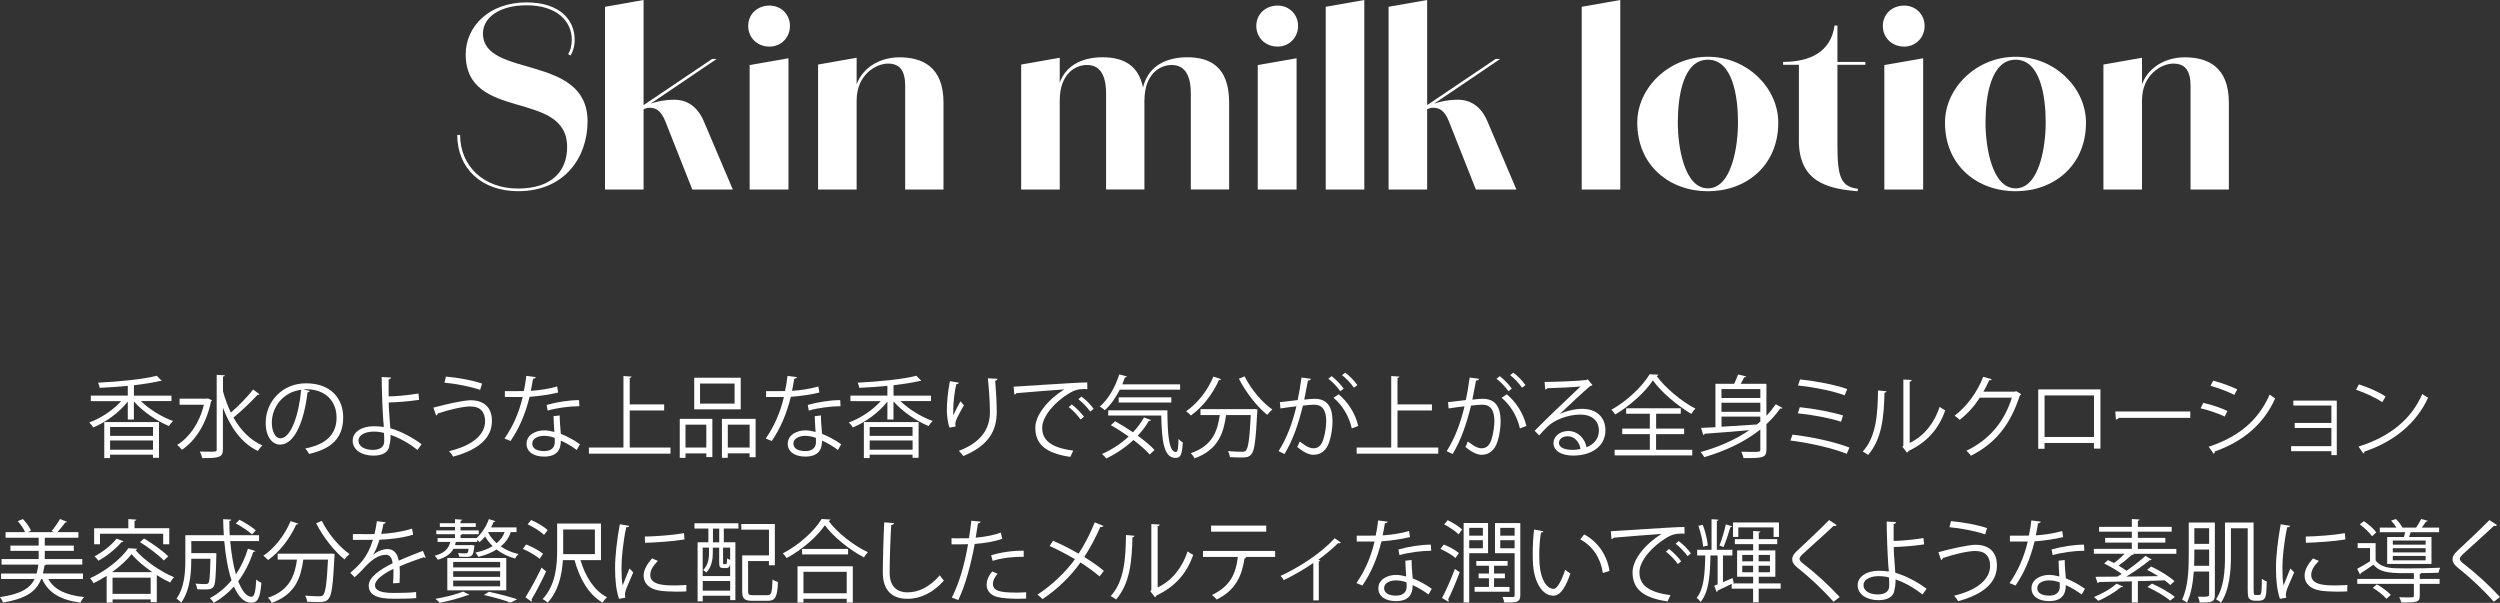 <?xml version="1.0" encoding="UTF-8"?>
<svg id="_レイヤー_1" data-name="レイヤー 1" xmlns="http://www.w3.org/2000/svg" viewBox="0 0 501.61 120.96">
  <rect x="0" y="0" width="501.61" height="120.96" fill="#333333" stroke="none"/>
  <defs>
    <style>
      .cls-1 {
        fill: #fff;
      }
    </style>
  </defs>
  <g>
    <path class="cls-1" d="M91.74,27.07h.58c0,6.23,4.72,10.76,11.59,10.76s9.88-3.55,9.88-8.33c0-11.64-20.35-4.97-20.35-18.6,0-5.5,4.58-10.42,12.22-10.42,6.52,0,9.64,3.41,9.64,7.45h-.58c0-3.6-2.92-6.87-9.06-6.87-5.55,0-8.76,2.53-8.76,5.65,0,9.06,20.99,3.99,20.99,17.63,0,7.21-4.58,14.02-13.93,14.02-7.35,0-12.22-4.58-12.22-11.3ZM115.31,7.94c0,1.41-.39,2.53-.83,3.21l-.49-.29c.44-.68.73-1.61.73-2.92h.58Z"/>
    <path class="cls-1" d="M121.39,1.36l7.74-1.36v38.03h-7.74V1.36ZM124.17,24.44l18.7-12.61h.92l-20.06,13.58.44-.97ZM133.56,24.49c-.97-2.43-2-2.87-3.31-2.87-1.22,0-3.36,1.61-4.58,2.43v-.44c1.95-1.56,5.01-3.6,9.64-3.6,2.39,0,4.58,1.22,5.89,4.29l5.84,13.73h-8.13l-5.36-13.54Z"/>
    <path class="cls-1" d="M150.12,5.21c0-2.34,1.8-4.09,4.29-4.09,2.29,0,4.09,1.75,4.09,4.09s-1.8,4.14-4.09,4.14c-2.48,0-4.29-1.8-4.29-4.14ZM150.41,13.05l7.79-1.36v26.34h-7.79V13.05Z"/>
    <path class="cls-1" d="M164.14,12.95l7.74-1.36v26.44h-7.74V12.95ZM181.62,17.24c0-3.12-1.12-4.48-3.46-4.48s-6.28,2.19-6.28,7.4l-.58.05c0-5.75,4.48-8.71,9.15-8.71,4.38,0,8.86,1.7,8.86,9.1v17.43h-7.69v-20.79Z"/>
    <path class="cls-1" d="M204.89,12.95l7.74-1.36v26.44h-7.74V12.95ZM221.93,18.79c0-4.14-1.51-5.75-3.85-5.75s-5.45,1.8-5.45,7.11l-.58.05c0-6.52,4.48-8.71,9.15-8.71,4.38,0,8.42,1.7,8.42,9.1v17.43h-7.69v-19.23ZM238.93,18.79c0-4.14-1.51-5.75-3.85-5.75s-5.45,1.8-5.45,7.11l-.58.05c0-6.52,4.48-8.71,9.15-8.71,4.38,0,8.42,1.7,8.42,9.1v17.43h-7.69v-19.23Z"/>
    <path class="cls-1" d="M252.07,5.21c0-2.34,1.8-4.09,4.29-4.09,2.29,0,4.09,1.75,4.09,4.09s-1.8,4.14-4.09,4.14c-2.48,0-4.29-1.8-4.29-4.14ZM252.36,13.05l7.79-1.36v26.34h-7.79V13.05Z"/>
    <path class="cls-1" d="M266,1.36l7.74-1.36v38.03h-7.74V1.36Z"/>
    <path class="cls-1" d="M278.61,1.36l7.74-1.36v38.03h-7.74V1.36ZM281.38,24.44l18.7-12.61h.92l-20.06,13.58.44-.97ZM290.78,24.49c-.97-2.43-2-2.87-3.31-2.87-1.22,0-3.36,1.61-4.58,2.43v-.44c1.95-1.56,5.01-3.6,9.64-3.6,2.39,0,4.58,1.22,5.89,4.29l5.84,13.73h-8.13l-5.36-13.54Z"/>
    <path class="cls-1" d="M317.36,1.36l7.74-1.36v38.03h-7.74V1.36Z"/>
    <path class="cls-1" d="M328.51,24.59c0-6.91,6.28-13.2,14.17-13.2s14.12,6.28,14.12,13.2c0,8.72-6.52,13.78-14.12,13.78s-14.17-5.06-14.17-13.78ZM348.72,24.59c0-5.26-1.07-12.61-6.04-12.61s-6.04,7.35-6.04,12.61c0,4.77,1.27,13.2,6.04,13.2s6.04-8.42,6.04-13.2Z"/>
    <path class="cls-1" d="M360.94,28.14v-15.14h-3.17v-.58c5.31,0,9.59-1.95,10.32-7.3h.58v7.3h5.6v.58h-5.6v16.26c0,6.38.78,8.23,4.14,8.62l-.1.49c-5.99-.49-11.78-1.85-11.78-10.22Z"/>
    <path class="cls-1" d="M377.78,5.21c0-2.34,1.8-4.09,4.29-4.09,2.29,0,4.09,1.75,4.09,4.09s-1.8,4.14-4.09,4.14c-2.48,0-4.29-1.8-4.29-4.14ZM378.08,13.05l7.79-1.36v26.34h-7.79V13.05Z"/>
    <path class="cls-1" d="M390.25,24.59c0-6.91,6.28-13.2,14.17-13.2s14.12,6.28,14.12,13.2c0,8.72-6.52,13.78-14.12,13.78s-14.17-5.06-14.17-13.78ZM410.46,24.59c0-5.26-1.07-12.61-6.04-12.61s-6.04,7.35-6.04,12.61c0,4.77,1.27,13.2,6.04,13.2s6.04-8.42,6.04-13.2Z"/>
    <path class="cls-1" d="M422.04,12.95l7.74-1.36v26.44h-7.74V12.95ZM439.52,17.24c0-3.12-1.12-4.48-3.46-4.48s-6.28,2.19-6.28,7.4l-.58.05c0-5.75,4.48-8.71,9.15-8.71,4.38,0,8.86,1.7,8.86,9.1v17.43h-7.69v-20.79Z"/>
  </g>
  <g>
    <path class="cls-1" d="M34.39,80.47h-6.12c1.67,1.66,4.23,3.22,6.46,4-.29.25-.65.7-.83,1.01-2.43-.99-5.28-2.92-7.04-4.95v3.64h-1.22v-3.6c-1.71,2.2-4.45,4.18-6.93,5.19-.18-.31-.54-.74-.81-.99,2.27-.81,4.79-2.47,6.41-4.29h-6.09v-1.1h7.42v-1.96c-1.87.18-3.83.31-5.64.4-.04-.29-.18-.76-.32-1.04,4.16-.2,9.11-.68,11.76-1.39l1.01,1.01c-.05.05-.09.05-.38.05-1.35.32-3.2.61-5.2.85v2.09h7.53v1.1ZM20.92,91.91v-7.22h10.98v7.17h-1.21v-.63h-8.61v.68h-1.17ZM30.7,85.68h-8.61v1.78h8.61v-1.78ZM22.09,90.23h8.61v-1.85h-8.61v1.85Z"/>
    <path class="cls-1" d="M41.68,79.92l.86.4c-.04.07-.11.16-.2.22-.94,4.54-3.15,7.89-5.83,9.71-.22-.31-.68-.77-.97-.97,2.43-1.51,4.45-4.3,5.37-8.07h-4.88v-1.22h5.44l.22-.05ZM44.74,78.51c.4,1.49.94,2.93,1.58,4.27,1.51-1.28,3.35-3.17,4.47-4.63l1.28.96c-.09.11-.25.13-.4.11-1.24,1.37-3.26,3.29-4.83,4.56,1.44,2.52,3.37,4.56,5.83,5.6-.31.25-.72.74-.94,1.1-3.28-1.57-5.53-4.77-7-8.68v8.34c0,1.64-.76,1.78-4.14,1.78-.07-.36-.31-.97-.5-1.31.68.02,1.31.02,1.82.02,1.51,0,1.57,0,1.57-.49v-14.93l1.62.09c-.02.14-.11.23-.36.25v2.97Z"/>
    <path class="cls-1" d="M62.15,78.44c-.07.16-.22.29-.45.29-.65,5.6-2.52,10.48-5.51,10.48-1.51,0-2.88-1.51-2.88-4.36,0-4.32,3.37-7.94,8.1-7.94,5.2,0,7.45,3.29,7.45,6.81,0,4.29-2.48,6.36-6.84,7.36-.16-.29-.47-.77-.76-1.1,4.14-.79,6.27-2.81,6.27-6.21,0-2.97-1.91-5.67-6.12-5.67-.18,0-.38.02-.54.04l1.28.31ZM60.43,78.21c-3.64.45-5.89,3.46-5.89,6.61,0,1.93.83,3.13,1.69,3.13,2.18,0,3.75-4.81,4.2-9.74Z"/>
    <path class="cls-1" d="M83.76,90.27c-1.55-1.22-3.51-2.39-5.4-3.01.04.7-.09,1.62-.23,2.09-.14,1.49-1.53,2.07-3.19,2.07-2.32,0-4.16-1.13-4.18-2.95-.04-1.82,1.87-2.93,4.14-2.95.63,0,1.44.04,2.11.16,0-.49-.09-.9-.11-1.31-.16-2.36-.31-6.14-.32-8.73l1.87.11c0,.18-.16.34-.47.38-.02.49,0,2.86,0,3.4,1.17,0,3.8-.2,5.98-.58l.13,1.28c-2.05.32-4.72.5-6.09.52,0,1.03.04,1.44.31,5.17,2.32.68,4.52,1.91,6.28,3.21l-.83,1.15ZM74.86,86.6c-1.73.04-2.93.76-2.93,1.78,0,1.31,1.42,1.89,2.86,1.89,1.26,0,2.3-.45,2.3-1.73,0-.41,0-1.15-.04-1.67-.72-.22-1.51-.27-2.2-.27Z"/>
    <path class="cls-1" d="M86.96,81.79c2.7-.74,6.1-1.48,7.45-1.48,2.7,0,4.29,1.44,4.29,4.11v.14c-.04,3.28-2.61,5.67-7.78,7.06-.16-.31-.54-.79-.81-1.1,4.61-1.1,7.22-3.26,7.22-6,0-1.73-.83-2.97-2.97-2.97-1.44,0-4.3.65-6.52,1.42.02.14-.16.32-.34.41l-.54-1.6ZM89.48,75.56c2.47.22,5.31.74,7.24,1.4l-.38,1.26c-1.91-.65-4.83-1.24-7.17-1.44l.31-1.22Z"/>
    <path class="cls-1" d="M107.51,75.68c-.05.14-.23.29-.56.31-.13.79-.29,1.73-.45,2.43,1.76-.11,3.73-.41,5.29-.88l.2,1.22c-1.67.41-3.66.7-5.73.86-.86,3.46-2.05,6.27-3.82,8.86l-1.21-.49c1.64-2.36,2.88-5.06,3.65-8.34h-3.58v-1.17h2.14c.56,0,1.13-.02,1.66-.02.22-.95.38-1.98.5-3.04l1.89.25ZM112.3,83.36c.02,1.46.13,2.45.23,3.69,1.15.45,2.65,1.22,3.84,2.09l-.65,1.15c-.99-.76-2.21-1.46-3.19-1.89,0,1.8-.72,3.21-3.37,3.21-2,0-3.53-.9-3.51-2.59,0-1.8,1.89-2.67,3.55-2.67.65,0,1.31.13,2.03.32-.07-1.15-.16-2.32-.16-3.17l1.22-.14ZM111.31,87.86c-.74-.29-1.49-.41-2.14-.41-1.08,0-2.36.43-2.38,1.55,0,1.03,1.01,1.51,2.41,1.51,1.3,0,2.12-.63,2.12-1.82,0-.29,0-.56-.02-.83ZM116.25,81.5c-2.03.02-4.5.34-6.37.88l-.2-1.13c2.05-.59,4.54-.97,6.5-.97l.07,1.22Z"/>
    <path class="cls-1" d="M126.36,89.8h8.17v1.22h-16.37v-1.22h6.93v-14.35l1.64.11c-.02.13-.13.22-.38.25v5.33h6.91v1.22h-6.91v7.44Z"/>
    <path class="cls-1" d="M136.39,91.87v-7.83h6.54v7.67h-1.21v-.74h-4.18v.9h-1.15ZM141.72,85.21h-4.18v4.59h4.18v-4.59ZM148.62,75.79v6.34h-9.33v-6.34h9.33ZM147.39,80.98v-4.02h-6.93v4.02h6.93ZM144.86,84.04h6.75v7.69h-1.21v-.77h-4.38v.9h-1.17v-7.81ZM146.03,89.8h4.38v-4.59h-4.38v4.59Z"/>
    <path class="cls-1" d="M159.92,75.68c-.05.14-.23.29-.56.31-.13.79-.29,1.73-.45,2.43,1.76-.11,3.73-.41,5.29-.88l.2,1.22c-1.67.41-3.66.7-5.73.86-.86,3.46-2.05,6.27-3.82,8.86l-1.21-.49c1.64-2.36,2.88-5.06,3.65-8.34h-3.58v-1.17h2.14c.56,0,1.13-.02,1.66-.02.22-.95.38-1.98.5-3.04l1.89.25ZM164.71,83.36c.02,1.46.13,2.45.23,3.69,1.15.45,2.65,1.22,3.84,2.09l-.65,1.15c-.99-.76-2.21-1.46-3.19-1.89,0,1.8-.72,3.21-3.37,3.21-2,0-3.53-.9-3.51-2.59,0-1.8,1.89-2.67,3.55-2.67.65,0,1.31.13,2.03.32-.07-1.15-.16-2.32-.16-3.17l1.22-.14ZM163.71,87.86c-.74-.29-1.49-.41-2.14-.41-1.08,0-2.36.43-2.38,1.55,0,1.03,1.01,1.51,2.41,1.51,1.3,0,2.12-.63,2.12-1.82,0-.29,0-.56-.02-.83ZM168.65,81.5c-2.03.02-4.5.34-6.37.88l-.2-1.13c2.05-.59,4.54-.97,6.5-.97l.07,1.22Z"/>
    <path class="cls-1" d="M186.8,80.47h-6.12c1.67,1.66,4.23,3.22,6.46,4-.29.25-.65.7-.83,1.01-2.43-.99-5.28-2.92-7.04-4.95v3.64h-1.22v-3.6c-1.71,2.2-4.45,4.18-6.93,5.19-.18-.31-.54-.74-.81-.99,2.27-.81,4.79-2.47,6.41-4.29h-6.09v-1.1h7.42v-1.96c-1.87.18-3.83.31-5.64.4-.04-.29-.18-.76-.32-1.04,4.16-.2,9.11-.68,11.76-1.39l1.01,1.01c-.05.05-.09.05-.38.05-1.35.32-3.2.61-5.2.85v2.09h7.53v1.1ZM173.33,91.91v-7.22h10.98v7.17h-1.21v-.63h-8.61v.68h-1.17ZM183.1,85.68h-8.61v1.78h8.61v-1.78ZM174.5,90.23h8.61v-1.85h-8.61v1.85Z"/>
    <path class="cls-1" d="M190.5,85.79c-.34-.97-.5-2.38-.52-3.38,0-1.69.18-3.66.61-5.94l1.8.31c-.07.23-.29.29-.52.31-.36,1.49-.61,3.78-.61,5.24,0,.4.02.72.05.97.36-.88,1.03-2.11,1.4-2.79.16.23.52.61.7.79-1.33,2.39-1.73,3.08-1.73,3.83,0,.14.02.29.05.45l-1.24.22ZM200.15,75.99c-.02.22-.16.31-.47.4.13,1.57.31,4.18.31,6.25-.02,3.48-1.28,6.61-6.7,8.86-.2-.29-.63-.77-.9-1.04,4.92-1.87,6.23-4.84,6.23-7.8,0-2.21-.22-4.83-.41-6.75l1.94.09Z"/>
    <path class="cls-1" d="M203.37,77.59c1.35-.05,12.44-.85,14.78-.86l.02,1.35c-.23-.02-.45-.02-.67-.02-1.04,0-1.93.18-3.08.92-2.7,1.62-5.31,4.52-5.31,6.84,0,2.52,1.76,4.01,6.23,4.59l-.59,1.26c-5.11-.74-7.02-2.65-7.02-5.85,0-2.54,2.5-5.62,5.8-7.69-1.98.14-7.29.54-9.61.76-.05.14-.25.27-.4.29l-.14-1.58ZM215.04,81.14c.86.65,1.89,1.71,2.45,2.48l-.68.56c-.5-.79-1.6-1.91-2.38-2.5l.61-.54ZM216.98,79.56c.88.65,1.93,1.69,2.45,2.48l-.68.54c-.49-.72-1.53-1.84-2.38-2.48l.61-.54Z"/>
    <path class="cls-1" d="M236.78,78.19h-12.1c-.83,1.64-1.87,3.1-3.01,4.12-.23-.22-.7-.56-1.01-.74,1.67-1.4,3.1-3.85,3.91-6.45l1.53.41c-.04.13-.18.2-.4.2-.16.47-.34.94-.52,1.39h11.6v1.06ZM223.75,84.53c1.15.63,2.39,1.4,3.58,2.21.86-.92,1.62-1.93,2.21-2.99l1.4.54c-.05.14-.25.18-.43.16-.61,1.06-1.37,2.05-2.23,2.97,1.37.99,2.58,2,3.37,2.86l-.97.92c-.76-.86-1.93-1.91-3.26-2.92-1.6,1.51-3.49,2.77-5.46,3.71-.18-.25-.58-.68-.85-.9,1.93-.85,3.78-2.04,5.35-3.51-1.17-.83-2.41-1.62-3.58-2.27l.86-.79ZM222.36,82.33h11.87c.02,4.81.29,8.37,1.73,8.37.38,0,.47-1.04.5-2.63.25.27.61.56.86.7-.13,2.3-.38,3.11-1.44,3.11-2.38,0-2.77-3.4-2.88-8.5h-10.64v-1.06ZM235.02,80.76h-10.57v-1.04h10.57v1.04Z"/>
    <path class="cls-1" d="M245.01,76.08c-.07.13-.2.18-.43.16-1.26,2.84-3.35,5.51-5.64,7.13-.22-.23-.65-.65-.95-.86,2.23-1.51,4.3-4.12,5.47-6.95l1.55.52ZM251.31,82.09l.29-.02.68.07c0,.13-.02.29-.02.43-.29,5.82-.56,7.9-1.19,8.59-.5.58-1.04.63-2.14.63-.61,0-1.39-.02-2.16-.07-.02-.36-.18-.86-.4-1.21,1.22.11,2.39.13,2.83.13.38,0,.59-.04.77-.23.47-.47.76-2.34.99-7.13h-4.95c-.49,3.46-1.49,6.95-6.32,8.68-.16-.31-.49-.77-.77-1.03,4.36-1.46,5.38-4.48,5.82-7.65h-3.87v-1.19h10.44ZM249.73,75.52c1.19,2.48,3.55,5.28,5.55,6.64-.32.25-.77.74-1.01,1.08-2.02-1.6-4.34-4.56-5.69-7.26l1.15-.47Z"/>
    <path class="cls-1" d="M263.02,76.03c-.04.22-.25.31-.59.32-.2,1.01-.52,2.75-.74,3.83.81-.09,1.55-.16,2-.16,2.74-.04,3.67,1.78,3.67,4.48,0,1.35-.25,2.95-.61,4.03-.56,1.84-1.71,2.72-3.21,2.72-.74,0-1.71-.31-3.26-1.57.2-.32.34-.72.49-1.1,1.44,1.12,2.2,1.37,2.75,1.37,1.03,0,1.64-.65,2-1.8.38-1.12.58-2.77.58-3.69-.02-2.05-.68-3.28-2.48-3.26-.54,0-1.28.07-2.2.18-.9,3.67-1.96,6.82-3.69,9.72l-1.19-.58c1.75-2.79,2.74-5.58,3.58-9-.92.11-2.23.27-3.21.43l-.11-1.26c.88-.11,2.36-.27,3.57-.42.27-1.31.56-2.93.77-4.52l1.87.25ZM267.2,75.47c.86.67,1.89,1.75,2.41,2.52l-.7.5c-.5-.77-1.58-1.91-2.38-2.5l.67-.52ZM271.23,85.95c-.59-2.59-2.02-4.77-3.67-6.14l1.04-.7c1.78,1.49,3.33,3.75,3.92,6.36l-1.3.49ZM269.92,74.77c.88.65,1.91,1.73,2.43,2.5l-.7.52c-.5-.77-1.58-1.93-2.38-2.52l.65-.5Z"/>
    <path class="cls-1" d="M280.41,89.8h8.17v1.22h-16.37v-1.22h6.93v-14.35l1.64.11c-.02.13-.13.22-.38.25v5.33h6.91v1.22h-6.91v7.44Z"/>
    <path class="cls-1" d="M296.75,76.03c-.04.22-.25.31-.59.32-.2,1.01-.52,2.75-.74,3.83.81-.09,1.55-.16,2-.16,2.74-.04,3.67,1.78,3.67,4.48,0,1.35-.25,2.95-.61,4.03-.56,1.84-1.71,2.72-3.2,2.72-.74,0-1.71-.31-3.26-1.57.2-.32.34-.72.49-1.1,1.44,1.12,2.2,1.37,2.75,1.37,1.03,0,1.64-.65,2-1.8.38-1.12.58-2.77.58-3.69-.02-2.05-.68-3.28-2.49-3.26-.54,0-1.28.07-2.2.18-.9,3.67-1.96,6.82-3.69,9.72l-1.19-.58c1.75-2.79,2.74-5.58,3.58-9-.92.11-2.23.27-3.2.43l-.11-1.26c.88-.11,2.36-.27,3.57-.42.27-1.31.56-2.93.77-4.52l1.87.25ZM300.93,75.47c.86.67,1.89,1.75,2.41,2.52l-.7.5c-.5-.77-1.58-1.91-2.38-2.5l.67-.52ZM304.96,85.95c-.59-2.59-2.02-4.77-3.67-6.14l1.04-.7c1.78,1.49,3.33,3.75,3.93,6.36l-1.3.49ZM303.65,74.77c.88.65,1.91,1.73,2.43,2.5l-.7.52c-.5-.77-1.58-1.93-2.38-2.52l.65-.5Z"/>
    <path class="cls-1" d="M313,83.07c1.19-.61,3.04-1.04,4.46-1.04,2.86,0,4.66,1.67,4.66,4.32,0,3.26-2.86,5.06-6.48,5.06-2.34,0-3.94-.94-3.94-2.52,0-1.33,1.31-2.41,2.95-2.41,2.03,0,3.4,1.62,3.67,3.26,1.44-.54,2.49-1.69,2.49-3.37,0-1.94-1.44-3.19-3.71-3.19-2.7,0-5.35,1.21-6.54,2.36-.54.5-1.24,1.26-1.73,1.82l-.92-.92c1.62-1.69,6.77-6.61,9.22-8.9-1.04.14-4.64.29-6.7.36-.05.13-.23.23-.38.27l-.14-1.53c2.43-.02,7.08-.2,8.39-.4l.27-.13.96,1.17c-.09.07-.25.14-.43.16-1.28,1.04-4.7,4.25-6.1,5.6v.02ZM315.48,90.27c.54,0,1.17-.07,1.64-.18-.2-1.39-1.22-2.56-2.56-2.56-.94,0-1.76.5-1.76,1.33,0,1.1,1.49,1.4,2.68,1.4Z"/>
    <path class="cls-1" d="M332.75,75.18c-.04.14-.18.23-.36.27,1.75,2.38,4.99,5.1,7.78,6.54-.31.29-.59.7-.81,1.06-2.83-1.66-6.05-4.39-7.72-6.72-1.48,2.23-4.45,5.01-7.56,6.84-.16-.27-.5-.7-.76-.95,3.15-1.76,6.27-4.74,7.67-7.13l1.76.09ZM332.28,87.1v3.15h7.26v1.12h-15.57v-1.12h7.06v-3.15h-5.54v-1.1h5.54v-2.99h-4.75v-1.1h10.96v1.1h-4.95v2.99h5.62v1.1h-5.62Z"/>
    <path class="cls-1" d="M354.43,83.41c.7-.72,1.31-1.49,1.87-2.3l1.37.76c-.09.09-.27.14-.49.11-.81,1.13-1.73,2.18-2.75,3.12v5.04c0,.92-.22,1.33-.86,1.55-.67.22-1.85.23-3.75.22-.05-.36-.27-.92-.45-1.28.76.02,1.48.04,2.05.04,1.73,0,1.78,0,1.78-.52v-3.98c-3.12,2.5-6.99,4.3-11.24,5.56-.16-.29-.49-.76-.74-1.03,3.57-.99,6.95-2.45,9.78-4.39-3.4.29-6.72.56-8.99.72-.02.14-.14.23-.27.25l-.43-1.42,2.88-.14v-8.71h3.75c.31-.61.61-1.33.79-1.87l1.62.38c-.04.11-.16.18-.38.18-.18.38-.45.86-.72,1.31h5.17v6.43ZM353.2,78.06h-7.8v1.8h7.8v-1.8ZM353.2,82.63v-1.82h-7.8v1.82h7.8ZM345.41,83.59v2.03c2.18-.13,4.66-.29,7.09-.45.25-.2.47-.4.7-.59v-.99h-7.8Z"/>
    <path class="cls-1" d="M359.66,87.21c3.96.45,8.59,1.48,11.42,2.59l-.54,1.26c-2.56-1.06-7.35-2.2-11.31-2.67l.43-1.19ZM361.1,81.7c2.86.29,6.46.97,8.7,1.66l-.41,1.26c-2.11-.72-5.74-1.4-8.66-1.69l.38-1.22ZM361.17,76.13c3.06.32,6.99,1.04,9.47,1.93l-.52,1.26c-2.49-.94-6.3-1.64-9.36-1.98l.41-1.21Z"/>
    <path class="cls-1" d="M378.52,78.49c-.02.16-.18.27-.41.31-.11,4.84-.5,9.25-3.28,12.48-.29-.22-.72-.49-1.08-.68,2.68-2.92,3.01-7.42,3.06-12.26l1.71.16ZM383.18,88.87c3.01-1.46,4.95-4.09,6-7.24.27.23.81.54,1.12.7-1.28,3.64-3.51,6.32-7.35,8.14-.05.14-.18.29-.31.36l-.94-1.19.2-.27v-13.22l1.67.09c-.02.16-.14.31-.4.34v12.28Z"/>
    <path class="cls-1" d="M405.54,79.09c-.07.09-.16.18-.27.25-1.89,5.83-4.84,9.58-9.81,12.1-.22-.31-.56-.72-.92-.99,4.72-2.29,7.63-5.89,9.13-10.66h-6.43c-1.04,1.62-2.43,3.19-4.03,4.45-.25-.25-.67-.59-1.03-.83,2.45-1.89,4.52-4.65,5.74-7.81l1.71.49c-.07.18-.29.23-.52.23-.36.79-.74,1.55-1.15,2.27h6.34l.22-.11,1.03.61Z"/>
    <path class="cls-1" d="M421.44,78.13v11.88h-1.3v-1.13h-9.92v1.17h-1.26v-11.92h12.48ZM420.15,87.68v-8.34h-9.92v8.34h9.92Z"/>
    <path class="cls-1" d="M424.44,82.56h15.03v1.28h-14.35c-.11.18-.34.31-.58.34l-.11-1.62Z"/>
    <path class="cls-1" d="M442.08,80.83c1.62.36,3.64,1.04,4.84,1.62l-.54,1.13c-1.19-.58-3.26-1.3-4.84-1.66l.54-1.1ZM443.16,89.64c5.85-1.96,9.85-5.08,12.24-10.48.27.23.83.61,1.1.79-2.41,5.35-6.61,8.68-12.12,10.64.04.16-.05.38-.22.45l-1.01-1.41ZM444.06,76.37c1.62.43,3.6,1.15,4.83,1.76l-.59,1.1c-1.28-.65-3.15-1.37-4.77-1.82l.54-1.04Z"/>
    <path class="cls-1" d="M468.86,80.37v10.95h-1.08v-.79h-8.08v-1.01h8.08v-3.65h-7.36v-1.01h7.36v-3.49h-7.63v-.99h8.71Z"/>
    <path class="cls-1" d="M473.29,77.12c1.87.59,4.03,1.53,5.37,2.45l-.68,1.13c-1.3-.92-3.42-1.87-5.26-2.5l.58-1.08ZM473.22,89.6c6.39-1.98,10.64-5.56,12.8-10.55.38.31.79.54,1.17.74-2.25,4.93-6.64,8.77-12.75,10.8-.02.16-.13.34-.25.41l-.97-1.4Z"/>
    <path class="cls-1" d="M16.65,116.17h-6.95c1.19,2.18,3.58,3.26,7.18,3.62-.27.27-.59.77-.74,1.12-3.93-.52-6.41-1.91-7.69-4.74h-.2c-.88,2.36-2.81,3.92-7.65,4.72-.09-.32-.4-.83-.61-1.08,4.2-.61,6.05-1.78,6.95-3.64H.22v-1.1h7.13c.16-.54.25-1.13.34-1.78H.31v-1.12h7.45v-1.64H2.09v-1.06h5.67v-1.58H1.12v-1.12h3.91c-.27-.68-.88-1.57-1.46-2.2l1.01-.43c.7.68,1.37,1.66,1.64,2.34l-.63.29h5.26c-.18-.09-.36-.18-.49-.22.56-.65,1.28-1.69,1.67-2.41l1.42.56c-.05.11-.18.14-.36.14-.4.56-1.03,1.33-1.57,1.93h4.21v1.12h-6.75v1.58h5.83v1.06h-5.83v1.64h7.53v1.12h-7.24c-.04.09-.18.16-.36.2-.09.56-.18,1.08-.31,1.58h8.05v1.1Z"/>
    <path class="cls-1" d="M21.39,115.54c-.85.54-1.73,1.04-2.61,1.48-.16-.29-.47-.74-.7-.99,3.12-1.44,6.23-3.91,7.67-6.03l1.78.11c-.04.13-.18.22-.36.23,1.75,2.07,4.97,4.32,7.74,5.47-.27.29-.58.74-.77,1.08-.86-.41-1.78-.92-2.68-1.49v5.42h-1.22v-.56h-7.65v.65h-1.19v-5.37ZM20.06,107.1v2.11h-1.17v-3.22h6.86v-1.84l1.6.11c-.02.13-.13.22-.36.23v1.49h6.97v3.22h-1.22v-2.11h-12.68ZM24.78,108.61c-.07.11-.2.16-.4.16-1.17,1.39-2.99,2.83-4.63,3.73-.18-.23-.56-.68-.79-.88,1.57-.81,3.35-2.16,4.43-3.55l1.39.54ZM30.56,114.8c-1.64-1.13-3.17-2.41-4.16-3.62-.88,1.15-2.29,2.45-3.93,3.62h8.08ZM22.58,119.16h7.65v-3.26h-7.65v3.26ZM32.86,112.46c-.99-1.06-3.06-2.63-4.77-3.69l.81-.72c1.71,1.01,3.82,2.52,4.86,3.58l-.9.83Z"/>
    <path class="cls-1" d="M46.19,108.57c.22,2.47.61,4.79,1.15,6.68,1.01-1.51,1.82-3.24,2.41-5.15l1.48.45c-.04.13-.18.18-.41.18-.74,2.21-1.75,4.2-3.02,5.89.74,1.91,1.64,3.11,2.68,3.11.56,0,.81-.99.94-3.46.27.27.68.54,1.03.65-.25,3.1-.72,4.01-2.05,4.01-1.46,0-2.59-1.26-3.46-3.24-1.17,1.3-2.52,2.39-4.03,3.26-.16-.25-.54-.7-.79-.94,1.67-.88,3.12-2.09,4.34-3.58-.72-2.16-1.21-4.93-1.46-7.87h-6.61v2.43h4.14l.25-.02.63.04v.42c-.09,4.3-.2,5.85-.58,6.34-.45.49-.92.5-1.89.5-.41,0-.88,0-1.37-.04-.04-.36-.16-.83-.36-1.13.88.09,1.71.09,2.02.09.25,0,.45-.04.58-.18.25-.31.34-1.53.41-4.9h-3.84c0,1.78,0,6.07-2.02,8.8-.2-.23-.68-.63-.95-.79,1.6-2.21,1.78-5.33,1.78-7.69v-5.04h7.72c-.07-1.06-.11-2.14-.13-3.22l1.62.09c0,.14-.13.23-.38.27,0,.95.02,1.93.07,2.86h5.89v1.17h-5.8ZM48.05,104.29c1.15.59,2.57,1.48,3.28,2.12l-.76.81c-.7-.65-2.11-1.58-3.26-2.2l.74-.74Z"/>
    <path class="cls-1" d="M59.86,105.08c-.07.13-.2.18-.43.16-1.26,2.84-3.35,5.51-5.64,7.13-.22-.23-.65-.65-.95-.86,2.23-1.51,4.3-4.12,5.47-6.95l1.55.52ZM66.16,111.09l.29-.02.68.07c0,.13-.02.29-.02.43-.29,5.82-.56,7.9-1.19,8.59-.5.58-1.04.63-2.14.63-.61,0-1.39-.02-2.16-.07-.02-.36-.18-.86-.4-1.21,1.22.11,2.4.13,2.83.13.38,0,.59-.04.77-.23.47-.47.76-2.34.99-7.13h-4.95c-.49,3.46-1.49,6.95-6.32,8.68-.16-.31-.49-.77-.77-1.03,4.36-1.46,5.38-4.48,5.82-7.65h-3.87v-1.19h10.44ZM64.58,104.52c1.19,2.48,3.55,5.28,5.55,6.64-.32.25-.77.74-1.01,1.08-2.02-1.6-4.34-4.56-5.69-7.26l1.15-.47Z"/>
    <path class="cls-1" d="M85.41,111.87s-.07.04-.11.04c-.11,0-.2-.05-.27-.11-1.37.45-3.37,1.19-4.86,1.84.04.41.05.88.05,1.4,0,.58-.02,1.22-.05,1.93l-1.31.07c.05-.65.09-1.48.09-2.18,0-.27,0-.52-.02-.72-2.03.99-3.69,2.2-3.69,3.28s1.24,1.55,3.73,1.55c1.75,0,3.37-.04,4.52-.18l.02,1.21c-1.06.11-2.68.14-4.54.14-3.46,0-4.99-.83-4.99-2.67,0-1.58,2.09-3.12,4.79-4.46-.11-1.13-.61-1.69-1.33-1.69-1.31,0-2.68.74-4.3,2.54-.5.56-1.21,1.26-1.98,1.96l-.88-.88c1.8-1.58,3.49-3.1,4.54-6.64l-1.01.02h-3.01v-1.17c1.1.02,2.38.02,3.11.02l1.22-.02c.2-.83.36-1.6.49-2.58l1.76.22c-.04.18-.18.29-.45.32-.13.72-.29,1.35-.45,2,1.22-.02,3.85-.31,6.19-1.04l.22,1.21c-2.25.7-4.97.95-6.75,1.01-.43,1.35-.88,2.43-1.3,3.04h.02c.79-.7,1.98-1.17,2.9-1.17,1.22,0,2,.88,2.23,2.34,1.51-.68,3.42-1.42,4.86-1.98l.56,1.37Z"/>
    <path class="cls-1" d="M103.63,106.76h-1.15c-.34,1.1-1.03,2.07-2,2.88,1.03.7,2.21,1.22,3.55,1.53-.25.22-.54.61-.68.9-1.39-.38-2.65-.99-3.71-1.82-1.01.65-2.25,1.15-3.66,1.48-.13-.25-.4-.65-.59-.86,1.33-.27,2.5-.7,3.46-1.3-.59-.56-1.1-1.21-1.51-1.91-.36.41-.74.81-1.12,1.12-.11-.13-.31-.29-.49-.41v.36h-4.27c-.04.22-.09.43-.16.65h3.04l.23-.04.63.11-.05.31c-.2,1.75-.4,1.98-1.69,1.98-.36,0-.85-.02-1.33-.04,0-.2-.11-.54-.22-.74.63.07,1.22.07,1.44.07.45,0,.54,0,.68-.92h-3.04c-.52.95-1.44,1.71-3.15,2.2-.13-.25-.41-.63-.63-.81,2.02-.52,2.81-1.42,3.13-2.77h-2.54v-.77h3.49v-.77h-3.75v-.77h3.75v-.7h-3.04v-.74h3.04v-.81l1.46.11c-.02.11-.13.2-.34.23v.47h3.06v.74h-3.06v.7h3.64v.77h-3.33c-.04.07-.13.13-.31.14v.63h3.21c1.01-.9,1.94-2.32,2.47-3.8l1.31.4c-.04.11-.16.16-.36.16-.14.36-.31.74-.5,1.1h5.1v.95ZM94.16,119.32c-.09.11-.22.11-.4.11-1.48.58-3.73,1.17-5.53,1.51-.22-.23-.61-.61-.88-.79,1.87-.31,4.14-.85,5.55-1.46l1.26.63ZM101.58,111.96v6.48h-11.83v-6.48h11.83ZM100.35,113.85v-1.1h-9.42v1.1h9.42ZM100.35,115.74v-1.13h-9.42v1.13h9.42ZM100.35,117.65v-1.15h-9.42v1.15h9.42ZM102.44,120.91c-1.17-.47-3.22-1.04-5.35-1.53l1.01-.65c2.05.45,4.3,1.04,5.67,1.51l-1.33.67ZM97.98,106.76l-.04.05c.41.81.99,1.55,1.71,2.18.76-.63,1.3-1.37,1.6-2.23h-3.28Z"/>
    <path class="cls-1" d="M105.56,109.24c1.19.45,2.67,1.26,3.4,1.87l-.68,1.01c-.72-.63-2.18-1.48-3.37-1.98l.65-.9ZM105.42,119.85c.92-1.44,2.25-3.87,3.24-5.96l.92.77c-.9,1.93-2.07,4.2-2.93,5.62.05.09.07.16.07.25,0,.07-.02.13-.05.2l-1.24-.88ZM106.55,104.33c1.17.5,2.61,1.35,3.33,2.02l-.72.97c-.68-.67-2.11-1.57-3.29-2.12l.68-.86ZM120.58,112.39h-4.11c.97,3.29,2.77,6.16,5.33,7.44-.31.25-.7.74-.9,1.08-2.75-1.57-4.59-4.74-5.62-8.52h-2.34c-.18,2.86-.86,6.18-3.06,8.53-.2-.23-.72-.58-1.01-.72,2.65-2.81,2.92-6.81,2.92-9.83v-5.33h8.79v7.35ZM113,106.23v4.95h6.36v-4.95h-6.36Z"/>
    <path class="cls-1" d="M126.24,105.5c-.05.2-.23.31-.59.29-.63,2.93-.95,6.16-.95,8.1,0,1.35.05,2.72.23,3.57.34-.88,1.12-2.77,1.37-3.4l.76.79c-.74,1.82-1.28,2.84-1.53,3.66-.09.31-.14.59-.14.85,0,.2.04.38.09.56l-1.28.23c-.58-1.71-.79-3.8-.79-6.19s.38-5.65.95-8.77l1.89.32ZM137.71,118.66c-.65.04-1.31.05-1.98.05-1.28,0-2.48-.07-3.35-.2-2.21-.32-3.24-1.55-3.24-2.99,0-1.24.68-2.29,1.69-3.48l1.17.5c-.9.94-1.53,1.8-1.53,2.83,0,2.09,3.06,2.09,4.93,2.09.76,0,1.57-.04,2.32-.09l-.02,1.28ZM129.38,107.66c2.32-.05,5.46-.27,7.85-.68l.11,1.26c-2.23.38-5.85.61-7.92.67l-.04-1.24Z"/>
    <path class="cls-1" d="M139.34,106.05v-1.06h8.82v1.06h-2.93v2.75h2.32v11.61h-1.04v-.88h-5.51v1.12h-1.03v-11.85h2.16v-2.75h-2.79ZM142.27,109.87h-1.28v5.71h5.51v-2.32c-.13.54-.36.72-.76.72h-.58c-.67,0-.86-.2-.86-1.06v-3.04h-1.28v1.17c0,1.13-.23,2.72-1.3,3.83-.13-.16-.45-.4-.63-.49.99-1.03,1.17-2.34,1.17-3.37v-1.15ZM141,118.51h5.51v-1.94h-5.51v1.94ZM144.31,108.81v-2.75h-1.26v2.75h1.26ZM145.62,113.18c.2,0,.25-.11.27-1.15.14.13.4.22.61.29v-2.45h-1.42v3.03c0,.25.02.29.16.29h.38ZM150.11,118.66c0,.63.16.76.99.76h2.86c.83,0,.95-.47,1.04-3.15.27.22.77.41,1.1.5-.14,2.99-.5,3.78-2.07,3.78h-3.04c-1.58,0-2.07-.38-2.07-1.91v-7.2h5.37v-5.17h-5.55v-1.13h6.73v8.28h-1.19v-.85h-4.18v6.09Z"/>
    <path class="cls-1" d="M166.63,104.25c-.05.16-.18.23-.38.27,1.78,2.41,5.06,4.97,7.89,6.28-.29.27-.59.68-.79,1.04-2.86-1.5-6.12-4.09-7.85-6.45-1.49,2.23-4.52,4.88-7.67,6.59-.16-.27-.5-.7-.76-.95,3.21-1.66,6.34-4.48,7.78-6.9l1.78.11ZM160.02,120.91v-7.29h11.09v7.29h-1.22v-.77h-8.68v.77h-1.19ZM160.94,110.14h9.22v1.1h-9.22v-1.1ZM169.89,114.73h-8.68v4.3h8.68v-4.3Z"/>
    <path class="cls-1" d="M179.38,104.94c-.04.22-.2.34-.56.4-.14,2.09-.32,6.86-.32,9.53s1.33,3.98,3.6,3.98,4.43-1.1,6.48-3.42c.18.29.59.86.81,1.06-2.11,2.39-4.66,3.66-7.31,3.66-3.28,0-4.95-1.89-4.95-5.29,0-2.27.16-7.85.29-10.06l1.96.16Z"/>
    <path class="cls-1" d="M201.1,108.11c-1.53.54-3.56.88-5.53,1.03-.76,4.12-1.85,8.23-3.29,11.25l-1.3-.49c1.48-2.9,2.56-6.63,3.26-10.71-.36.02-2.77.04-3.31.02l-.02-1.22c.29.02.67.02,1.08.02.16,0,1.96,0,2.43-.02.18-1.15.36-2.41.47-3.51l1.85.18c-.02.2-.27.34-.52.36-.11.79-.29,1.76-.45,2.86,1.76-.16,3.55-.47,5.04-1.01l.29,1.24ZM205.89,120.1c-.54.02-1.1.04-1.66.04-1.69,0-3.29-.13-4.27-.4-1.28-.36-2.02-1.3-2-2.48.02-.79.36-1.69,1.12-2.61l1.08.47c-.63.74-.94,1.44-.94,2,0,1.42,1.37,1.78,4.65,1.78.67,0,1.35-.02,2.02-.07v1.28ZM198.86,111.42c1.85-.59,4.41-.97,6.54-.92v1.22c-2.03-.05-4.39.23-6.23.81l-.31-1.12Z"/>
    <path class="cls-1" d="M211.3,108.5c1.69.74,3.48,1.64,5.11,2.59,1.15-1.73,2.34-4,3.24-6.28l1.76.72c-.07.16-.32.25-.65.22-.83,1.91-2,4.18-3.21,6.01,1.39.86,2.83,1.84,3.93,2.77l-.86,1.13c-.99-.86-2.34-1.85-3.83-2.81-1.85,2.65-4.56,5.33-7.62,7.36-.22-.27-.72-.7-1.03-.9,3.01-1.94,5.76-4.63,7.54-7.11-1.64-.97-3.38-1.89-5.08-2.65l.68-1.06Z"/>
    <path class="cls-1" d="M227.63,107.49c-.02.16-.18.27-.41.31-.11,4.84-.5,9.25-3.28,12.48-.29-.22-.72-.49-1.08-.68,2.68-2.92,3.01-7.42,3.06-12.26l1.71.16ZM232.29,117.87c3.01-1.46,4.95-4.09,6-7.24.27.23.81.54,1.12.7-1.28,3.64-3.51,6.32-7.35,8.14-.05.14-.18.29-.31.36l-.94-1.19.2-.27v-13.22l1.67.09c-.02.16-.14.31-.4.34v12.28Z"/>
    <path class="cls-1" d="M255.84,111.74h-6.09l.31.09c-.04.11-.16.2-.36.22-.49,3.35-1.71,6.34-5.56,8.23-.22-.23-.67-.67-.97-.9,3.75-1.8,4.79-4.32,5.2-7.63h-7v-1.21h14.48v1.21ZM254.06,106.67h-11.06v-1.21h11.06v1.21Z"/>
    <path class="cls-1" d="M269.04,108.88c-.07.09-.18.13-.31.13-.09,0-.16-.02-.25-.04-1.15,1.15-2.63,2.38-3.96,3.33.23.09.34.13.4.16-.04.07-.16.16-.31.2v7.81h-1.1v-7.51c-1.53,1.08-3.98,2.5-5.92,3.44-.14-.22-.43-.65-.65-.85,3.1-1.42,7.74-4.14,10.86-7.56l1.24.88Z"/>
    <path class="cls-1" d="M278.43,104.68c-.05.14-.23.29-.56.31-.13.79-.29,1.73-.45,2.43,1.76-.11,3.73-.41,5.29-.88l.2,1.22c-1.67.41-3.66.7-5.73.86-.86,3.46-2.05,6.27-3.82,8.86l-1.21-.49c1.64-2.36,2.88-5.06,3.65-8.34h-3.58v-1.17h2.14c.56,0,1.13-.02,1.66-.02.22-.95.38-1.98.5-3.04l1.89.25ZM283.22,112.36c.02,1.46.13,2.45.23,3.69,1.15.45,2.65,1.22,3.83,2.09l-.65,1.15c-.99-.76-2.21-1.46-3.19-1.89,0,1.8-.72,3.21-3.37,3.21-2,0-3.53-.9-3.51-2.59,0-1.8,1.89-2.67,3.55-2.67.65,0,1.31.13,2.03.32-.07-1.15-.16-2.32-.16-3.17l1.22-.14ZM282.23,116.86c-.74-.29-1.49-.41-2.14-.41-1.08,0-2.36.43-2.38,1.55,0,1.03,1.01,1.51,2.41,1.51,1.3,0,2.12-.63,2.12-1.82,0-.29,0-.56-.02-.83ZM287.16,110.5c-2.03.02-4.5.34-6.37.88l-.2-1.13c2.05-.59,4.54-.97,6.5-.97l.07,1.22Z"/>
    <path class="cls-1" d="M289.68,109.26c1.08.41,2.4,1.13,3.04,1.71l-.68.99c-.65-.58-1.95-1.35-3.03-1.82l.67-.88ZM289.33,119.99c.76-1.4,1.82-3.8,2.58-5.83l.97.65c-.7,1.89-1.64,4.12-2.32,5.47.07.11.11.2.11.29,0,.05-.02.13-.05.18l-1.28-.76ZM292.65,107.21c-.59-.61-1.84-1.46-2.88-1.98l.7-.86c1.03.49,2.29,1.28,2.9,1.87l-.72.97ZM298.57,110.99h-3.78v9.9h-1.12v-15.95h4.9v6.05ZM297.53,105.91h-2.74v1.57h2.74v-1.57ZM294.79,110.01h2.74v-1.62h-2.74v1.62ZM302.87,117.76v.97h-7v-.97h2.88v-1.73h-2.07v-.95h2.07v-1.57h-2.54v-.95h6.28v.95h-2.72v1.57h2.18v.95h-2.18v1.73h3.1ZM305.04,104.94v14.48c0,1.46-.77,1.48-3.21,1.48-.05-.29-.2-.81-.36-1.13.49.02.94.02,1.3.02h.79c.25,0,.34-.09.34-.36v-8.43h-3.94v-6.05h5.08ZM303.9,105.91h-2.88v1.57h2.88v-1.57ZM301.02,110.01h2.88v-1.62h-2.88v1.62Z"/>
    <path class="cls-1" d="M309.67,106.59c-.04.16-.23.27-.49.29-.22,1.35-.34,2.97-.34,4.48,0,.67.04,1.31.07,1.89.22,3.06,1.46,4.92,2.84,4.9.72,0,1.66-1.84,2.3-3.85.25.25.74.59,1.04.77-.83,2.43-1.87,4.41-3.37,4.45-2.29.04-3.87-2.74-4.12-6.19-.05-.68-.07-1.44-.07-2.25,0-1.58.09-3.31.27-4.84l1.85.36ZM321.61,114.97c-.5-3.15-2.11-5.42-4.54-6.77l.79-.97c2.63,1.4,4.56,4,5.08,7.33l-1.33.41Z"/>
    <path class="cls-1" d="M323.2,106.59c1.35-.05,12.44-.85,14.78-.86l.02,1.35c-.23-.02-.45-.02-.67-.02-1.04,0-1.93.18-3.08.92-2.7,1.62-5.31,4.52-5.31,6.84,0,2.52,1.76,4.01,6.23,4.59l-.59,1.26c-5.11-.74-7.02-2.65-7.02-5.85,0-2.54,2.5-5.62,5.8-7.69-1.98.14-7.29.54-9.62.76-.05.14-.25.27-.4.29l-.14-1.58ZM334.87,110.14c.86.65,1.89,1.71,2.45,2.48l-.68.56c-.5-.79-1.6-1.91-2.38-2.5l.61-.54ZM336.82,108.56c.88.65,1.93,1.69,2.45,2.48l-.68.54c-.49-.72-1.53-1.84-2.38-2.48l.61-.54Z"/>
    <path class="cls-1" d="M357.28,117.05v1.06h-4.41v2.75h-1.12v-2.75h-4.3v-.95c-1.06.52-2.09,1.01-2.81,1.33,0,.14-.09.25-.2.29l-.49-1.26c.22-.07.43-.16.68-.27v-5.8h-1.44c-.07,3.96-.31,7.35-1.98,9.33-.16-.25-.5-.63-.79-.81,1.42-1.71,1.66-4.72,1.73-8.52h-1.62v-1.13h2.88v-6.14l1.4.09c-.02.11-.11.2-.34.23v5.82h3.12v1.13h-1.89v5.35c.61-.25,1.26-.54,1.93-.81l.22.97-.18.09h4.09v-1.33h-3.22v-5.28h3.22v-1.26h-3.67v-1.01h3.67v-1.64l1.46.11c-.02.11-.11.2-.34.23v1.3h3.71v1.01h-3.71v1.26h3.33v5.28h-3.33v1.33h4.41ZM341.65,105.3c.52,1.31.92,3.04,1.01,4.16l-.94.22c-.09-1.12-.47-2.84-.95-4.18l.88-.2ZM345,109.46c.45-1.12,1.01-2.97,1.28-4.25l1.26.4c-.04.11-.16.16-.36.18-.32,1.15-.9,2.9-1.37,3.98l-.81-.31ZM348.78,105.82v1.91h-1.06v-2.9h9.22v2.9h-1.08v-1.91h-7.08ZM349.57,111.35v1.28h2.18v-1.28h-2.18ZM349.57,114.82h2.18v-1.31h-2.18v1.31ZM355.13,111.35h-2.27v1.28h2.27v-1.28ZM355.13,114.82v-1.31h-2.27v1.31h2.27Z"/>
    <path class="cls-1" d="M367.88,120.75c-1.82-2.12-4.63-4.79-7.06-6.7-.9-.72-1.22-1.22-1.22-1.87,0-.52.29-1.03.95-1.64,1.64-1.51,4.72-4.43,6.45-6.19l1.53,1.01s-.16.18-.4.18c-.07,0-.14-.02-.22-.04-1.8,1.73-4.61,4.18-6.09,5.56-.43.41-.77.77-.77,1.06,0,.31.32.67.96,1.13,2.38,1.84,4.92,4.16,7.11,6.54l-1.24.96Z"/>
    <path class="cls-1" d="M385.73,119.27c-1.55-1.22-3.51-2.39-5.4-3.01.04.7-.09,1.62-.23,2.09-.14,1.49-1.53,2.07-3.19,2.07-2.32,0-4.16-1.13-4.18-2.95-.04-1.82,1.87-2.93,4.14-2.95.63,0,1.44.04,2.11.16,0-.49-.09-.9-.11-1.31-.16-2.36-.31-6.14-.32-8.73l1.87.11c0,.18-.16.34-.47.38-.02.49,0,2.86,0,3.4,1.17,0,3.8-.2,5.98-.58l.13,1.28c-2.05.32-4.72.5-6.09.52,0,1.03.04,1.44.31,5.17,2.32.68,4.52,1.91,6.28,3.21l-.83,1.15ZM376.83,115.6c-1.73.04-2.93.76-2.93,1.78,0,1.31,1.42,1.89,2.86,1.89,1.26,0,2.3-.45,2.3-1.73,0-.41,0-1.15-.04-1.67-.72-.22-1.51-.27-2.2-.27Z"/>
    <path class="cls-1" d="M388.93,110.79c2.7-.74,6.1-1.48,7.45-1.48,2.7,0,4.29,1.44,4.29,4.11v.14c-.04,3.28-2.61,5.67-7.78,7.06-.16-.31-.54-.79-.81-1.1,4.61-1.1,7.22-3.26,7.22-6,0-1.73-.83-2.97-2.97-2.97-1.44,0-4.3.65-6.52,1.42.02.14-.16.32-.34.41l-.54-1.6ZM391.45,104.56c2.47.22,5.31.74,7.24,1.4l-.38,1.26c-1.91-.65-4.83-1.24-7.17-1.44l.31-1.22Z"/>
    <path class="cls-1" d="M409.48,104.68c-.05.14-.23.29-.56.31-.13.79-.29,1.73-.45,2.43,1.76-.11,3.73-.41,5.29-.88l.2,1.22c-1.67.41-3.66.7-5.73.86-.86,3.46-2.05,6.27-3.82,8.86l-1.21-.49c1.64-2.36,2.88-5.06,3.66-8.34h-3.58v-1.17h2.14c.56,0,1.13-.02,1.66-.02.22-.95.38-1.98.5-3.04l1.89.25ZM414.27,112.36c.02,1.46.13,2.45.23,3.69,1.15.45,2.65,1.22,3.83,2.09l-.65,1.15c-.99-.76-2.21-1.46-3.19-1.89,0,1.8-.72,3.21-3.37,3.21-2,0-3.53-.9-3.51-2.59,0-1.8,1.89-2.67,3.55-2.67.65,0,1.31.13,2.04.32-.07-1.15-.16-2.32-.16-3.17l1.22-.14ZM413.28,116.86c-.74-.29-1.49-.41-2.14-.41-1.08,0-2.36.43-2.38,1.55,0,1.03,1.01,1.51,2.41,1.51,1.3,0,2.12-.63,2.12-1.82,0-.29,0-.56-.02-.83ZM418.21,110.5c-2.03.02-4.5.34-6.37.88l-.2-1.13c2.05-.59,4.54-.97,6.5-.97l.07,1.22Z"/>
    <path class="cls-1" d="M428.96,110.14h7.71v.97h-8.71l.18.09c-.07.11-.2.14-.4.13-.68.63-1.75,1.51-2.65,2.16.59.34,1.15.7,1.58,1.03,1.4-.97,2.83-2.09,3.8-2.99l1.26.74c-.07.09-.22.13-.4.13-1.24,1.01-3.04,2.29-4.7,3.29,2.02-.02,4.23-.05,6.41-.09-.74-.47-1.51-.9-2.23-1.26.63-.5.72-.59.79-.68,1.66.77,3.67,2,4.7,2.95l-.85.77c-.29-.29-.68-.61-1.13-.94-1.78.07-3.6.13-5.37.16v4.29h-1.21v-4.25c-2.54.07-4.86.11-6.59.14-.04.14-.14.22-.27.23l-.43-1.28c1.17,0,2.68-.02,4.38-.04.29-.16.58-.34.88-.54-.94-.7-2.34-1.51-3.53-2.09l.77-.68c.38.18.79.38,1.21.59.72-.52,1.51-1.24,2.14-1.87h-6.18v-.97h7.62v-1.26h-5.35v-.95h5.35v-1.24h-6.57v-.97h6.57v-1.58l1.57.11c-.02.13-.13.22-.36.25v1.22h6.79v.97h-6.79v1.24h5.51v.95h-5.51v1.26ZM425.99,117.68c-.07.11-.22.16-.42.13-1.21,1.01-3.01,2.07-4.57,2.75-.2-.22-.61-.61-.86-.77,1.57-.63,3.39-1.64,4.52-2.68l1.33.58ZM435.42,120.51c-.97-.85-2.94-2-4.54-2.74l.9-.67c1.57.68,3.57,1.82,4.59,2.67l-.95.74Z"/>
    <path class="cls-1" d="M444.4,104.83v14.57c0,1.48-.76,1.49-3.04,1.49-.04-.31-.2-.85-.36-1.17.45.02.86.02,1.21.02q1.04,0,1.04-.36v-4.7h-3.08c-.16,2.18-.52,4.48-1.37,6.23-.22-.2-.7-.49-.99-.59,1.26-2.57,1.35-6.23,1.35-8.93v-6.55h5.24ZM440.28,111.38c0,.67-.02,1.39-.04,2.14h3.01v-3.26h-2.97v1.12ZM443.25,105.98h-2.97v3.15h2.97v-3.15ZM452.18,118.26c0,1.04.02,1.13.45,1.13.72,0,.81,0,.94-.13.25-.25.25-2,.25-3.15.25.23.65.45.99.56-.02.97-.07,2.21-.16,2.65-.09.59-.34,1.21-1.39,1.21h-.9c-.34,0-.72-.13-.99-.34-.29-.25-.38-.56-.38-2.09v-12.1h-3.37v5.55c0,2.86-.25,6.79-2,9.38-.2-.22-.7-.54-.99-.68,1.66-2.47,1.8-6,1.8-8.68v-6.73h5.74v13.43Z"/>
    <path class="cls-1" d="M459.5,105.5c-.05.2-.23.31-.59.29-.63,2.93-.96,6.16-.96,8.1,0,1.35.05,2.72.23,3.57.34-.88,1.12-2.77,1.37-3.4l.76.79c-.74,1.82-1.28,2.84-1.53,3.66-.09.31-.14.59-.14.85,0,.2.04.38.09.56l-1.28.23c-.58-1.71-.79-3.8-.79-6.19s.38-5.65.95-8.77l1.89.32ZM470.97,118.66c-.65.04-1.31.05-1.98.05-1.28,0-2.49-.07-3.35-.2-2.21-.32-3.24-1.55-3.24-2.99,0-1.24.68-2.29,1.69-3.48l1.17.5c-.9.94-1.53,1.8-1.53,2.83,0,2.09,3.06,2.09,4.93,2.09.76,0,1.57-.04,2.32-.09l-.02,1.28ZM462.63,107.66c2.32-.05,5.46-.27,7.85-.68l.11,1.26c-2.23.38-5.85.61-7.92.67l-.04-1.24Z"/>
    <path class="cls-1" d="M476.63,112.43c.74,1.04,2.14,1.53,3.85,1.58.63.02,1.53.04,2.52.04,2.23,0,5.01-.05,6.61-.14-.11.25-.29.7-.34,1.01-.88.04-2.12.05-3.44.07-.04.09-.13.14-.32.18v.99h3.98v.99h-3.98v2.39c0,.67-.16.99-.7,1.17-.56.18-1.48.18-3.01.18-.05-.32-.25-.74-.41-1.06.61.02,1.17.04,1.62.04s.79-.02.94-.02c.31-.02.38-.07.38-.31v-2.39h-11.36v-.99h11.36v-1.17c-4.5.05-6.64.05-8.12-1.69-.88.63-1.76,1.22-2.54,1.71,0,.14-.04.22-.16.25l-.56-1.13c.77-.41,1.73-.95,2.58-1.51v-2.65h-2.48v-.99h3.6v3.46ZM474.29,104.56c.94.63,2.02,1.57,2.5,2.27l-.86.76c-.47-.7-1.53-1.69-2.45-2.38l.81-.65ZM478.82,120.15c-.54-.68-1.73-1.6-2.74-2.21l.83-.7c1.01.58,2.2,1.46,2.79,2.12l-.88.79ZM478.97,107.75h3.37c.07-.31.18-.65.25-.97h-5.1v-.92h3.33c-.27-.47-.68-1.01-1.06-1.42l.99-.29c.49.49,1.03,1.19,1.28,1.71h2.75c.36-.52.77-1.22,1.01-1.73l1.33.36c-.04.11-.16.18-.34.16-.22.34-.56.79-.86,1.21h3.47v.92h-5.69c-.09.31-.22.65-.34.97h4.5v5.4h-8.89v-5.4ZM486.69,109.29v-.83h-6.59v.83h6.59ZM486.69,110.84v-.85h-6.59v.85h6.59ZM486.69,112.43v-.88h-6.59v.88h6.59Z"/>
    <path class="cls-1" d="M500.37,120.75c-1.82-2.12-4.63-4.79-7.06-6.7-.9-.72-1.22-1.22-1.22-1.87,0-.52.29-1.03.95-1.64,1.64-1.51,4.72-4.43,6.45-6.19l1.53,1.01s-.16.18-.4.18c-.07,0-.14-.02-.22-.04-1.8,1.73-4.61,4.18-6.09,5.56-.43.41-.77.77-.77,1.06,0,.31.32.67.95,1.13,2.38,1.84,4.92,4.16,7.11,6.54l-1.24.96Z"/>
  </g>
</svg>